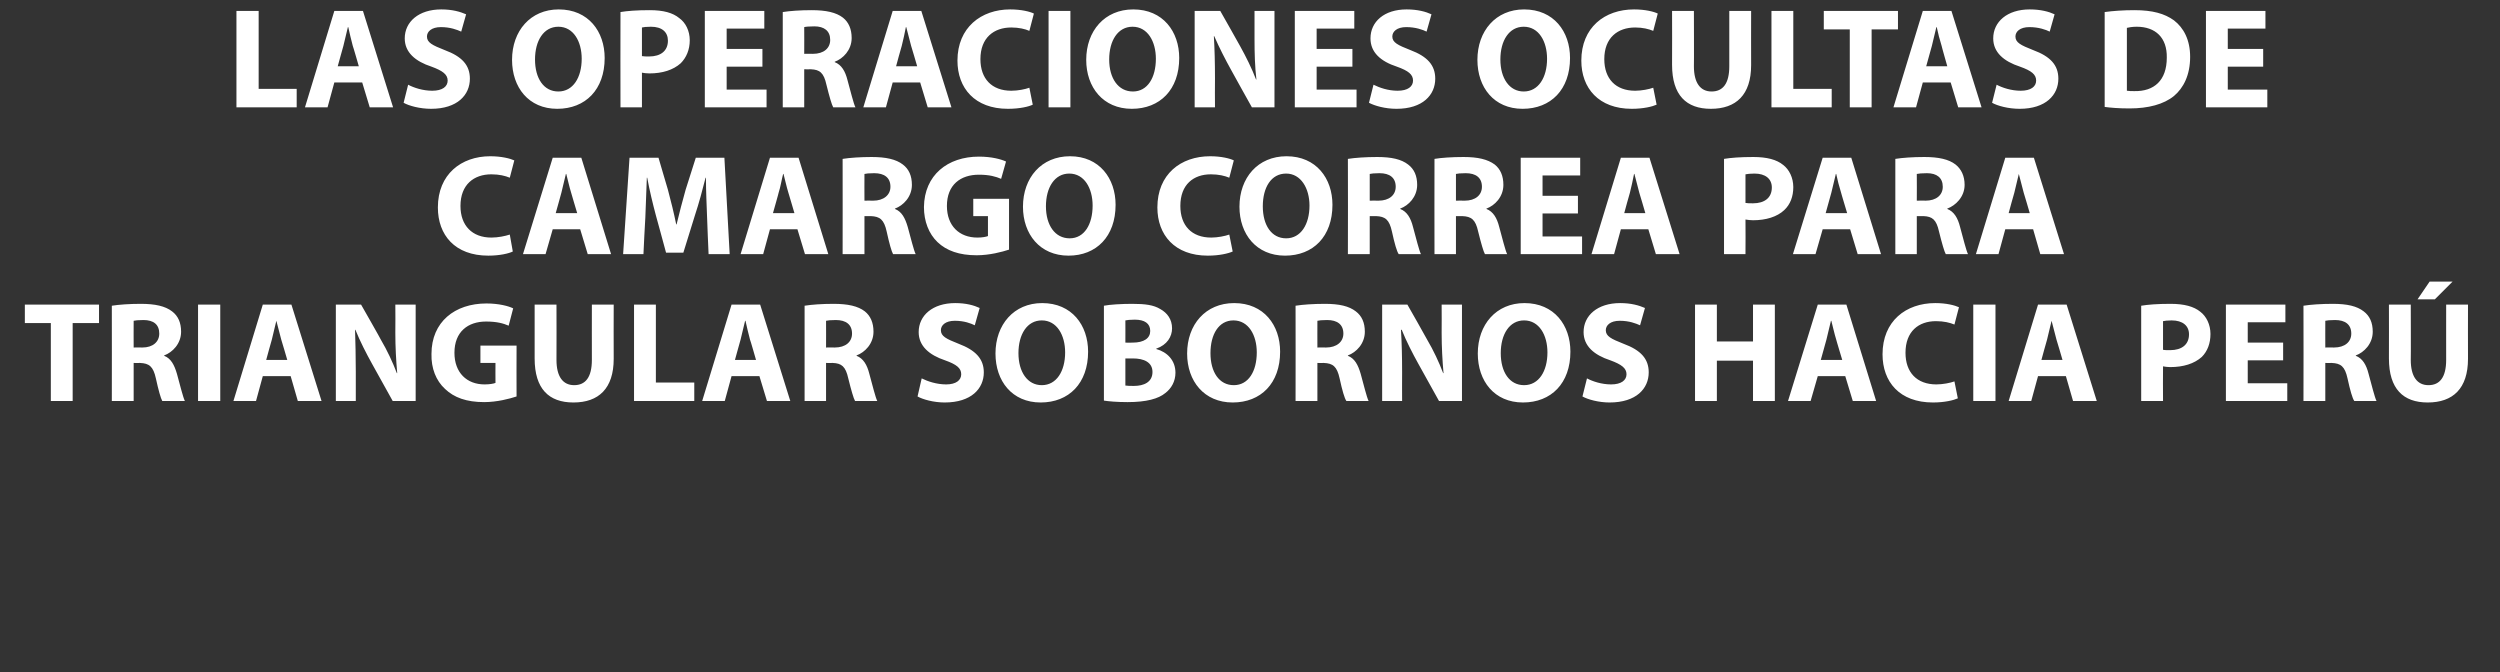 <?xml version="1.0" standalone="no"?>
<!DOCTYPE svg PUBLIC "-//W3C//DTD SVG 1.1//EN" "http://www.w3.org/Graphics/SVG/1.1/DTD/svg11.dtd">
<svg xmlns="http://www.w3.org/2000/svg" version="1.1" width="664px" height="178.5px" viewBox="0 0 664 178.5">
  <rect x="0" y="0" width="664" height="178.5" fill="#333333" stroke="none"/>
  <desc>LAS OPERACIONES OCULTAS DE CAMARGO CORREA PARA TRIANGULAR SOBORNOS HACIA PER</desc>
  <defs/>
  <g id="Polygon16084">
    <path d="M 13.5 85.8 L 6.6 85.8 L 6.6 80.9 L 26.3 80.9 L 26.3 85.8 L 19.3 85.8 L 19.3 106.5 L 13.5 106.5 L 13.5 85.8 Z M 29.7 81.2 C 31.6 80.9 34.4 80.7 37.4 80.7 C 41.2 80.7 43.9 81.3 45.7 82.7 C 47.3 83.9 48.1 85.7 48.1 88.1 C 48.1 91.3 45.8 93.6 43.6 94.4 C 43.6 94.4 43.6 94.5 43.6 94.5 C 45.4 95.2 46.3 96.9 47 99.3 C 47.8 102.2 48.6 105.5 49.1 106.5 C 49.1 106.5 43.1 106.5 43.1 106.5 C 42.7 105.8 42.1 103.7 41.4 100.5 C 40.7 97.3 39.6 96.5 37.2 96.4 C 37.22 96.43 35.5 96.4 35.5 96.4 L 35.5 106.5 L 29.7 106.5 C 29.7 106.5 29.73 81.23 29.7 81.2 Z M 35.5 92.3 C 35.5 92.3 37.75 92.25 37.8 92.3 C 40.6 92.3 42.3 90.8 42.3 88.6 C 42.3 86.2 40.8 85 38.1 85 C 36.7 85 35.9 85.1 35.5 85.2 C 35.47 85.18 35.5 92.3 35.5 92.3 Z M 58.5 80.9 L 58.5 106.5 L 52.6 106.5 L 52.6 80.9 L 58.5 80.9 Z M 69.8 99.9 L 68 106.5 L 62 106.5 L 69.8 80.9 L 77.4 80.9 L 85.4 106.5 L 79.1 106.5 L 77.2 99.9 L 69.8 99.9 Z M 76.3 95.6 C 76.3 95.6 74.72 90.16 74.7 90.2 C 74.3 88.6 73.8 86.7 73.4 85.2 C 73.4 85.2 73.4 85.2 73.4 85.2 C 73 86.7 72.6 88.7 72.2 90.2 C 72.18 90.16 70.7 95.6 70.7 95.6 L 76.3 95.6 Z M 89.2 106.5 L 89.2 80.9 L 95.9 80.9 C 95.9 80.9 101.25 90.27 101.2 90.3 C 102.8 93 104.3 96.2 105.4 99.1 C 105.4 99.1 105.5 99.1 105.5 99.1 C 105.2 95.7 105 92.2 105 88.4 C 105.05 88.37 105 80.9 105 80.9 L 110.4 80.9 L 110.4 106.5 L 104.3 106.5 C 104.3 106.5 98.82 96.62 98.8 96.6 C 97.3 93.9 95.6 90.6 94.4 87.6 C 94.4 87.6 94.3 87.6 94.3 87.6 C 94.4 91 94.5 94.6 94.5 98.8 C 94.48 98.79 94.5 106.5 94.5 106.5 L 89.2 106.5 Z M 137.2 105.3 C 135.4 105.9 132 106.8 128.6 106.8 C 123.9 106.8 120.6 105.6 118.2 103.3 C 115.8 101.1 114.5 97.8 114.6 94 C 114.6 85.5 120.8 80.6 129.2 80.6 C 132.5 80.6 135.1 81.3 136.3 81.9 C 136.3 81.9 135.1 86.5 135.1 86.5 C 133.7 85.9 132 85.4 129.1 85.4 C 124.3 85.4 120.7 88.1 120.7 93.7 C 120.7 99 124 102.1 128.7 102.1 C 130.1 102.1 131.1 101.9 131.6 101.7 C 131.57 101.71 131.6 96.4 131.6 96.4 L 127.6 96.4 L 127.6 91.8 L 137.2 91.8 C 137.2 91.8 137.16 105.32 137.2 105.3 Z M 147.8 80.9 C 147.8 80.9 147.84 95.63 147.8 95.6 C 147.8 100 149.5 102.3 152.5 102.3 C 155.5 102.3 157.2 100.2 157.2 95.6 C 157.18 95.63 157.2 80.9 157.2 80.9 L 163 80.9 C 163 80.9 162.96 95.25 163 95.3 C 163 103.2 159 106.9 152.3 106.9 C 145.8 106.9 142 103.3 142 95.2 C 142.02 95.18 142 80.9 142 80.9 L 147.8 80.9 Z M 168.4 80.9 L 174.2 80.9 L 174.2 101.6 L 184.4 101.6 L 184.4 106.5 L 168.4 106.5 L 168.4 80.9 Z M 194.3 99.9 L 192.5 106.5 L 186.5 106.5 L 194.3 80.9 L 201.9 80.9 L 209.9 106.5 L 203.7 106.5 L 201.7 99.9 L 194.3 99.9 Z M 200.8 95.6 C 200.8 95.6 199.25 90.16 199.2 90.2 C 198.8 88.6 198.3 86.7 198 85.2 C 198 85.2 197.9 85.2 197.9 85.2 C 197.5 86.7 197.1 88.7 196.7 90.2 C 196.7 90.16 195.2 95.6 195.2 95.6 L 200.8 95.6 Z M 213.7 81.2 C 215.6 80.9 218.3 80.7 221.4 80.7 C 225.2 80.7 227.9 81.3 229.7 82.7 C 231.2 83.9 232 85.7 232 88.1 C 232 91.3 229.7 93.6 227.5 94.4 C 227.5 94.4 227.5 94.5 227.5 94.5 C 229.3 95.2 230.3 96.9 230.9 99.3 C 231.7 102.2 232.5 105.5 233 106.5 C 233 106.5 227.1 106.5 227.1 106.5 C 226.7 105.8 226.1 103.7 225.3 100.5 C 224.6 97.3 223.5 96.5 221.2 96.4 C 221.17 96.43 219.4 96.4 219.4 96.4 L 219.4 106.5 L 213.7 106.5 C 213.7 106.5 213.69 81.23 213.7 81.2 Z M 219.4 92.3 C 219.4 92.3 221.71 92.25 221.7 92.3 C 224.6 92.3 226.3 90.8 226.3 88.6 C 226.3 86.2 224.7 85 222 85 C 220.6 85 219.8 85.1 219.4 85.2 C 219.43 85.18 219.4 92.3 219.4 92.3 Z M 244.8 100.5 C 246.4 101.3 248.8 102.1 251.3 102.1 C 253.9 102.1 255.3 101 255.3 99.4 C 255.3 97.8 254.1 96.8 251 95.7 C 246.8 94.3 244 91.9 244 88.2 C 244 83.8 247.7 80.5 253.7 80.5 C 256.6 80.5 258.7 81.1 260.2 81.8 C 260.2 81.8 258.9 86.4 258.9 86.4 C 257.9 85.9 256.1 85.2 253.6 85.2 C 251.1 85.2 249.9 86.4 249.9 87.7 C 249.9 89.3 251.3 90 254.6 91.3 C 259.1 93 261.3 95.3 261.3 98.9 C 261.3 103.2 258 106.9 250.9 106.9 C 248 106.9 245.1 106.1 243.7 105.3 C 243.7 105.3 244.8 100.5 244.8 100.5 Z M 289 93.4 C 289 101.8 283.9 106.9 276.4 106.9 C 268.8 106.9 264.4 101.2 264.4 93.9 C 264.4 86.2 269.3 80.5 276.8 80.5 C 284.7 80.5 289 86.4 289 93.4 Z M 270.5 93.8 C 270.5 98.8 272.9 102.3 276.7 102.3 C 280.6 102.3 282.9 98.6 282.9 93.6 C 282.9 89 280.7 85.1 276.7 85.1 C 272.8 85.1 270.5 88.8 270.5 93.8 Z M 293.2 81.2 C 294.7 80.9 297.8 80.7 300.7 80.7 C 304.2 80.7 306.4 81 308.2 82.1 C 310 83.1 311.3 84.8 311.3 87.2 C 311.3 89.4 310 91.6 307.1 92.6 C 307.1 92.6 307.1 92.7 307.1 92.7 C 310 93.5 312.2 95.7 312.2 99 C 312.2 101.3 311.1 103.2 309.5 104.4 C 307.7 105.9 304.5 106.8 299.5 106.8 C 296.6 106.8 294.5 106.6 293.2 106.4 C 293.2 106.4 293.2 81.2 293.2 81.2 Z M 298.9 91 C 298.9 91 300.82 91.03 300.8 91 C 303.9 91 305.5 89.8 305.5 87.9 C 305.5 85.9 304 84.9 301.4 84.9 C 300.1 84.9 299.4 85 298.9 85.1 C 298.92 85.07 298.9 91 298.9 91 Z M 298.9 102.4 C 299.5 102.5 300.2 102.5 301.2 102.5 C 303.8 102.5 306.1 101.5 306.1 98.8 C 306.1 96.2 303.8 95.2 300.9 95.2 C 300.9 95.18 298.9 95.2 298.9 95.2 C 298.9 95.2 298.92 102.4 298.9 102.4 Z M 340 93.4 C 340 101.8 334.9 106.9 327.4 106.9 C 319.8 106.9 315.3 101.2 315.3 93.9 C 315.3 86.2 320.2 80.5 327.8 80.5 C 335.7 80.5 340 86.4 340 93.4 Z M 321.5 93.8 C 321.5 98.8 323.8 102.3 327.7 102.3 C 331.6 102.3 333.8 98.6 333.8 93.6 C 333.8 89 331.6 85.1 327.6 85.1 C 323.7 85.1 321.5 88.8 321.5 93.8 Z M 344.1 81.2 C 346 80.9 348.8 80.7 351.9 80.7 C 355.7 80.7 358.3 81.3 360.1 82.7 C 361.7 83.9 362.5 85.7 362.5 88.1 C 362.5 91.3 360.2 93.6 358 94.4 C 358 94.4 358 94.5 358 94.5 C 359.8 95.2 360.7 96.9 361.4 99.3 C 362.2 102.2 363 105.5 363.5 106.5 C 363.5 106.5 357.6 106.5 357.6 106.5 C 357.1 105.8 356.5 103.7 355.8 100.5 C 355.1 97.3 354 96.5 351.6 96.4 C 351.63 96.43 349.9 96.4 349.9 96.4 L 349.9 106.5 L 344.1 106.5 C 344.1 106.5 344.14 81.23 344.1 81.2 Z M 349.9 92.3 C 349.9 92.3 352.16 92.25 352.2 92.3 C 355 92.3 356.8 90.8 356.8 88.6 C 356.8 86.2 355.2 85 352.5 85 C 351.1 85 350.3 85.1 349.9 85.2 C 349.88 85.18 349.9 92.3 349.9 92.3 Z M 367.1 106.5 L 367.1 80.9 L 373.8 80.9 C 373.8 80.9 379.14 90.27 379.1 90.3 C 380.7 93 382.2 96.2 383.3 99.1 C 383.3 99.1 383.4 99.1 383.4 99.1 C 383.1 95.7 382.9 92.2 382.9 88.4 C 382.94 88.37 382.9 80.9 382.9 80.9 L 388.3 80.9 L 388.3 106.5 L 382.2 106.5 C 382.2 106.5 376.71 96.62 376.7 96.6 C 375.2 93.9 373.5 90.6 372.3 87.6 C 372.3 87.6 372.1 87.6 372.1 87.6 C 372.3 91 372.4 94.6 372.4 98.8 C 372.37 98.79 372.4 106.5 372.4 106.5 L 367.1 106.5 Z M 417.1 93.4 C 417.1 101.8 412 106.9 404.5 106.9 C 396.9 106.9 392.5 101.2 392.5 93.9 C 392.5 86.2 397.4 80.5 404.9 80.5 C 412.8 80.5 417.1 86.4 417.1 93.4 Z M 398.6 93.8 C 398.6 98.8 400.9 102.3 404.8 102.3 C 408.7 102.3 411 98.6 411 93.6 C 411 89 408.8 85.1 404.8 85.1 C 400.9 85.1 398.6 88.8 398.6 93.8 Z M 421.5 100.5 C 423 101.3 425.4 102.1 427.9 102.1 C 430.6 102.1 432 101 432 99.4 C 432 97.8 430.7 96.8 427.7 95.7 C 423.4 94.3 420.6 91.9 420.6 88.2 C 420.6 83.8 424.3 80.5 430.3 80.5 C 433.2 80.5 435.3 81.1 436.9 81.8 C 436.9 81.8 435.6 86.4 435.6 86.4 C 434.5 85.9 432.7 85.2 430.2 85.2 C 427.7 85.2 426.5 86.4 426.5 87.7 C 426.5 89.3 427.9 90 431.2 91.3 C 435.8 93 437.9 95.3 437.9 98.9 C 437.9 103.2 434.6 106.9 427.5 106.9 C 424.6 106.9 421.7 106.1 420.3 105.3 C 420.3 105.3 421.5 100.5 421.5 100.5 Z M 456 80.9 L 456 90.7 L 465.6 90.7 L 465.6 80.9 L 471.4 80.9 L 471.4 106.5 L 465.6 106.5 L 465.6 95.8 L 456 95.8 L 456 106.5 L 450.2 106.5 L 450.2 80.9 L 456 80.9 Z M 482.8 99.9 L 480.9 106.5 L 474.9 106.5 L 482.8 80.9 L 490.4 80.9 L 498.3 106.5 L 492.1 106.5 L 490.1 99.9 L 482.8 99.9 Z M 489.3 95.6 C 489.3 95.6 487.66 90.16 487.7 90.2 C 487.2 88.6 486.8 86.7 486.4 85.2 C 486.4 85.2 486.3 85.2 486.3 85.2 C 485.9 86.7 485.5 88.7 485.1 90.2 C 485.12 90.16 483.6 95.6 483.6 95.6 L 489.3 95.6 Z M 520 105.8 C 518.9 106.3 516.5 106.9 513.4 106.9 C 504.5 106.9 500 101.4 500 94.1 C 500 85.3 506.2 80.5 514 80.5 C 517 80.5 519.2 81.1 520.3 81.6 C 520.3 81.6 519.1 86.2 519.1 86.2 C 517.9 85.7 516.3 85.3 514.2 85.3 C 509.6 85.3 506.1 88 506.1 93.7 C 506.1 98.9 509.1 102.1 514.3 102.1 C 516 102.1 518 101.7 519.1 101.3 C 519.1 101.3 520 105.8 520 105.8 Z M 530 80.9 L 530 106.5 L 524.1 106.5 L 524.1 80.9 L 530 80.9 Z M 541.3 99.9 L 539.5 106.5 L 533.5 106.5 L 541.3 80.9 L 548.9 80.9 L 556.9 106.5 L 550.6 106.5 L 548.7 99.9 L 541.3 99.9 Z M 547.8 95.6 C 547.8 95.6 546.22 90.16 546.2 90.2 C 545.8 88.6 545.3 86.7 544.9 85.2 C 544.9 85.2 544.9 85.2 544.9 85.2 C 544.5 86.7 544.1 88.7 543.7 90.2 C 543.68 90.16 542.2 95.6 542.2 95.6 L 547.8 95.6 Z M 568.7 81.2 C 570.5 80.9 573 80.7 576.5 80.7 C 580.1 80.7 582.7 81.4 584.4 82.8 C 586 84 587.1 86.2 587.1 88.7 C 587.1 91.2 586.3 93.3 584.8 94.8 C 582.8 96.6 579.9 97.5 576.4 97.5 C 575.7 97.5 575 97.4 574.5 97.3 C 574.45 97.34 574.5 106.5 574.5 106.5 L 568.7 106.5 C 568.7 106.5 568.72 81.23 568.7 81.2 Z M 574.5 92.9 C 574.9 93 575.6 93 576.4 93 C 579.5 93 581.4 91.5 581.4 88.8 C 581.4 86.5 579.7 85.1 576.8 85.1 C 575.7 85.1 574.9 85.2 574.5 85.3 C 574.5 85.3 574.5 92.9 574.5 92.9 Z M 606.4 95.7 L 597 95.7 L 597 101.8 L 607.5 101.8 L 607.5 106.5 L 591.2 106.5 L 591.2 80.9 L 607 80.9 L 607 85.6 L 597 85.6 L 597 91 L 606.4 91 L 606.4 95.7 Z M 611.8 81.2 C 613.7 80.9 616.5 80.7 619.6 80.7 C 623.4 80.7 626 81.3 627.8 82.7 C 629.4 83.9 630.2 85.7 630.2 88.1 C 630.2 91.3 627.9 93.6 625.7 94.4 C 625.7 94.4 625.7 94.5 625.7 94.5 C 627.5 95.2 628.5 96.9 629.1 99.3 C 629.9 102.2 630.7 105.5 631.2 106.5 C 631.2 106.5 625.3 106.5 625.3 106.5 C 624.8 105.8 624.2 103.7 623.5 100.5 C 622.8 97.3 621.7 96.5 619.3 96.4 C 619.33 96.43 617.6 96.4 617.6 96.4 L 617.6 106.5 L 611.8 106.5 C 611.8 106.5 611.85 81.23 611.8 81.2 Z M 617.6 92.3 C 617.6 92.3 619.86 92.25 619.9 92.3 C 622.8 92.3 624.5 90.8 624.5 88.6 C 624.5 86.2 622.9 85 620.2 85 C 618.8 85 618 85.1 617.6 85.2 C 617.58 85.18 617.6 92.3 617.6 92.3 Z M 640.3 80.9 C 640.3 80.9 640.35 95.63 640.3 95.6 C 640.3 100 642 102.3 645 102.3 C 648 102.3 649.7 100.2 649.7 95.6 C 649.69 95.63 649.7 80.9 649.7 80.9 L 655.5 80.9 C 655.5 80.9 655.47 95.25 655.5 95.3 C 655.5 103.2 651.5 106.9 644.8 106.9 C 638.3 106.9 634.5 103.3 634.5 95.2 C 634.53 95.18 634.5 80.9 634.5 80.9 L 640.3 80.9 Z M 651.4 74.8 L 646.7 79.5 L 642.1 79.5 L 645.3 74.8 L 651.4 74.8 Z " stroke="none" fill="#ffffff"/>
  </g>
  <g id="Polygon16083">
    <path d="M 136.2 66.8 C 135.2 67.3 132.8 67.9 129.7 67.9 C 120.8 67.9 116.3 62.4 116.3 55.1 C 116.3 46.3 122.5 41.5 130.2 41.5 C 133.2 41.5 135.5 42.1 136.6 42.6 C 136.6 42.6 135.4 47.2 135.4 47.2 C 134.2 46.7 132.6 46.3 130.5 46.3 C 125.9 46.3 122.3 49 122.3 54.7 C 122.3 59.9 125.4 63.1 130.5 63.1 C 132.3 63.1 134.2 62.7 135.4 62.3 C 135.4 62.3 136.2 66.8 136.2 66.8 Z M 146.8 60.9 L 144.9 67.5 L 138.9 67.5 L 146.8 41.9 L 154.4 41.9 L 162.3 67.5 L 156.1 67.5 L 154.1 60.9 L 146.8 60.9 Z M 153.3 56.6 C 153.3 56.6 151.67 51.16 151.7 51.2 C 151.2 49.6 150.8 47.7 150.4 46.2 C 150.4 46.2 150.3 46.2 150.3 46.2 C 149.9 47.7 149.5 49.7 149.1 51.2 C 149.13 51.16 147.6 56.6 147.6 56.6 L 153.3 56.6 Z M 187.8 57.7 C 187.7 54.6 187.5 50.9 187.5 47.2 C 187.5 47.2 187.4 47.2 187.4 47.2 C 186.6 50.4 185.6 54.1 184.6 57.1 C 184.58 57.09 181.5 67.1 181.5 67.1 L 176.9 67.1 C 176.9 67.1 174.21 57.16 174.2 57.2 C 173.4 54.2 172.5 50.5 171.9 47.2 C 171.9 47.2 171.8 47.2 171.8 47.2 C 171.7 50.6 171.5 54.6 171.4 57.8 C 171.36 57.77 170.9 67.5 170.9 67.5 L 165.5 67.5 L 167.2 41.9 L 174.9 41.9 C 174.9 41.9 177.4 50.44 177.4 50.4 C 178.2 53.4 179 56.6 179.6 59.6 C 179.6 59.6 179.7 59.6 179.7 59.6 C 180.4 56.6 181.3 53.3 182.1 50.4 C 182.11 50.4 184.8 41.9 184.8 41.9 L 192.4 41.9 L 193.8 67.5 L 188.2 67.5 C 188.2 67.5 187.77 57.7 187.8 57.7 Z M 204.5 60.9 L 202.7 67.5 L 196.7 67.5 L 204.5 41.9 L 212.1 41.9 L 220 67.5 L 213.8 67.5 L 211.8 60.9 L 204.5 60.9 Z M 211 56.6 C 211 56.6 209.4 51.16 209.4 51.2 C 208.9 49.6 208.5 47.7 208.1 46.2 C 208.1 46.2 208 46.2 208 46.2 C 207.6 47.7 207.3 49.7 206.8 51.2 C 206.85 51.16 205.3 56.6 205.3 56.6 L 211 56.6 Z M 223.8 42.2 C 225.7 41.9 228.5 41.7 231.5 41.7 C 235.3 41.7 238 42.3 239.8 43.7 C 241.4 44.9 242.2 46.7 242.2 49.1 C 242.2 52.3 239.9 54.6 237.7 55.4 C 237.7 55.4 237.7 55.5 237.7 55.5 C 239.5 56.2 240.4 57.9 241.1 60.3 C 241.9 63.2 242.7 66.5 243.2 67.5 C 243.2 67.5 237.2 67.5 237.2 67.5 C 236.8 66.8 236.2 64.7 235.5 61.5 C 234.8 58.3 233.7 57.5 231.3 57.4 C 231.32 57.43 229.6 57.4 229.6 57.4 L 229.6 67.5 L 223.8 67.5 C 223.8 67.5 223.83 42.23 223.8 42.2 Z M 229.6 53.3 C 229.6 53.3 231.85 53.25 231.9 53.3 C 234.7 53.3 236.5 51.8 236.5 49.6 C 236.5 47.2 234.9 46 232.2 46 C 230.8 46 230 46.1 229.6 46.2 C 229.57 46.18 229.6 53.3 229.6 53.3 Z M 268 66.3 C 266.2 66.9 262.8 67.8 259.4 67.8 C 254.8 67.8 251.4 66.6 249 64.3 C 246.7 62.1 245.4 58.8 245.4 55 C 245.5 46.5 251.7 41.6 260 41.6 C 263.4 41.6 265.9 42.3 267.2 42.9 C 267.2 42.9 265.9 47.5 265.9 47.5 C 264.5 46.9 262.8 46.4 260 46.4 C 255.1 46.4 251.5 49.1 251.5 54.7 C 251.5 60 254.8 63.1 259.6 63.1 C 260.9 63.1 261.9 62.9 262.4 62.7 C 262.4 62.71 262.4 57.4 262.4 57.4 L 258.5 57.4 L 258.5 52.8 L 268 52.8 C 268 52.8 267.99 66.32 268 66.3 Z M 296.3 54.4 C 296.3 62.8 291.2 67.9 283.8 67.9 C 276.2 67.9 271.7 62.2 271.7 54.9 C 271.7 47.2 276.6 41.5 284.2 41.5 C 292 41.5 296.3 47.4 296.3 54.4 Z M 277.8 54.8 C 277.8 59.8 280.2 63.3 284.1 63.3 C 288 63.3 290.2 59.6 290.2 54.6 C 290.2 50 288 46.1 284 46.1 C 280.1 46.1 277.8 49.8 277.8 54.8 Z M 327.4 66.8 C 326.3 67.3 323.9 67.9 320.8 67.9 C 312 67.9 307.4 62.4 307.4 55.1 C 307.4 46.3 313.6 41.5 321.4 41.5 C 324.4 41.5 326.7 42.1 327.7 42.6 C 327.7 42.6 326.5 47.2 326.5 47.2 C 325.3 46.7 323.7 46.3 321.6 46.3 C 317 46.3 313.5 49 313.5 54.7 C 313.5 59.9 316.5 63.1 321.7 63.1 C 323.4 63.1 325.4 62.7 326.5 62.3 C 326.5 62.3 327.4 66.8 327.4 66.8 Z M 353.9 54.4 C 353.9 62.8 348.8 67.9 341.3 67.9 C 333.7 67.9 329.2 62.2 329.2 54.9 C 329.2 47.2 334.1 41.5 341.7 41.5 C 349.6 41.5 353.9 47.4 353.9 54.4 Z M 335.4 54.8 C 335.4 59.8 337.7 63.3 341.6 63.3 C 345.5 63.3 347.8 59.6 347.8 54.6 C 347.8 50 345.5 46.1 341.6 46.1 C 337.6 46.1 335.4 49.8 335.4 54.8 Z M 358 42.2 C 359.9 41.9 362.7 41.7 365.8 41.7 C 369.6 41.7 372.2 42.3 374 43.7 C 375.6 44.9 376.4 46.7 376.4 49.1 C 376.4 52.3 374.1 54.6 371.9 55.4 C 371.9 55.4 371.9 55.5 371.9 55.5 C 373.7 56.2 374.7 57.9 375.3 60.3 C 376.1 63.2 376.9 66.5 377.4 67.5 C 377.4 67.5 371.5 67.5 371.5 67.5 C 371 66.8 370.4 64.7 369.7 61.5 C 369 58.3 367.9 57.5 365.5 57.4 C 365.54 57.43 363.8 57.4 363.8 57.4 L 363.8 67.5 L 358 67.5 C 358 67.5 358.05 42.23 358 42.2 Z M 363.8 53.3 C 363.8 53.3 366.07 53.25 366.1 53.3 C 369 53.3 370.7 51.8 370.7 49.6 C 370.7 47.2 369.1 46 366.4 46 C 365 46 364.2 46.1 363.8 46.2 C 363.79 46.18 363.8 53.3 363.8 53.3 Z M 381 42.2 C 382.8 41.9 385.6 41.7 388.7 41.7 C 392.5 41.7 395.1 42.3 397 43.7 C 398.5 44.9 399.3 46.7 399.3 49.1 C 399.3 52.3 397 54.6 394.8 55.4 C 394.8 55.4 394.8 55.5 394.8 55.5 C 396.6 56.2 397.6 57.9 398.2 60.3 C 399 63.2 399.8 66.5 400.3 67.5 C 400.3 67.5 394.4 67.5 394.4 67.5 C 394 66.8 393.4 64.7 392.6 61.5 C 391.9 58.3 390.8 57.5 388.4 57.4 C 388.45 57.43 386.7 57.4 386.7 57.4 L 386.7 67.5 L 381 67.5 C 381 67.5 380.96 42.23 381 42.2 Z M 386.7 53.3 C 386.7 53.3 388.98 53.25 389 53.3 C 391.9 53.3 393.6 51.8 393.6 49.6 C 393.6 47.2 392 46 389.3 46 C 387.9 46 387.1 46.1 386.7 46.2 C 386.7 46.18 386.7 53.3 386.7 53.3 Z M 419.1 56.7 L 409.7 56.7 L 409.7 62.8 L 420.2 62.8 L 420.2 67.5 L 403.9 67.5 L 403.9 41.9 L 419.7 41.9 L 419.7 46.6 L 409.7 46.6 L 409.7 52 L 419.1 52 L 419.1 56.7 Z M 430.5 60.9 L 428.7 67.5 L 422.7 67.5 L 430.5 41.9 L 438.1 41.9 L 446.1 67.5 L 439.8 67.5 L 437.8 60.9 L 430.5 60.9 Z M 437 56.6 C 437 56.6 435.42 51.16 435.4 51.2 C 435 49.6 434.5 47.7 434.1 46.2 C 434.1 46.2 434 46.2 434 46.2 C 433.7 47.7 433.3 49.7 432.9 51.2 C 432.87 51.16 431.4 56.6 431.4 56.6 L 437 56.6 Z M 457.9 42.2 C 459.7 41.9 462.2 41.7 465.7 41.7 C 469.3 41.7 471.9 42.4 473.6 43.8 C 475.2 45 476.3 47.2 476.3 49.7 C 476.3 52.2 475.5 54.3 473.9 55.8 C 472 57.6 469 58.5 465.6 58.5 C 464.9 58.5 464.2 58.4 463.6 58.3 C 463.65 58.34 463.6 67.5 463.6 67.5 L 457.9 67.5 C 457.9 67.5 457.91 42.23 457.9 42.2 Z M 463.6 53.9 C 464.1 54 464.8 54 465.6 54 C 468.7 54 470.6 52.5 470.6 49.8 C 470.6 47.5 468.9 46.1 466 46.1 C 464.9 46.1 464.1 46.2 463.6 46.3 C 463.6 46.3 463.6 53.9 463.6 53.9 Z M 484.1 60.9 L 482.2 67.5 L 476.2 67.5 L 484.1 41.9 L 491.7 41.9 L 499.6 67.5 L 493.4 67.5 L 491.4 60.9 L 484.1 60.9 Z M 490.6 56.6 C 490.6 56.6 488.96 51.16 489 51.2 C 488.5 49.6 488 47.7 487.7 46.2 C 487.7 46.2 487.6 46.2 487.6 46.2 C 487.2 47.7 486.8 49.7 486.4 51.2 C 486.41 51.16 484.9 56.6 484.9 56.6 L 490.6 56.6 Z M 503.4 42.2 C 505.3 41.9 508 41.7 511.1 41.7 C 514.9 41.7 517.6 42.3 519.4 43.7 C 520.9 44.9 521.8 46.7 521.8 49.1 C 521.8 52.3 519.4 54.6 517.2 55.4 C 517.2 55.4 517.2 55.5 517.2 55.5 C 519 56.2 520 57.9 520.6 60.3 C 521.4 63.2 522.2 66.5 522.7 67.5 C 522.7 67.5 516.8 67.5 516.8 67.5 C 516.4 66.8 515.8 64.7 515 61.5 C 514.3 58.3 513.2 57.5 510.9 57.4 C 510.88 57.43 509.1 57.4 509.1 57.4 L 509.1 67.5 L 503.4 67.5 C 503.4 67.5 503.4 42.23 503.4 42.2 Z M 509.1 53.3 C 509.1 53.3 511.42 53.25 511.4 53.3 C 514.3 53.3 516 51.8 516 49.6 C 516 47.2 514.4 46 511.8 46 C 510.4 46 509.6 46.1 509.1 46.2 C 509.14 46.18 509.1 53.3 509.1 53.3 Z M 532.6 60.9 L 530.8 67.5 L 524.8 67.5 L 532.6 41.9 L 540.2 41.9 L 548.2 67.5 L 541.9 67.5 L 540 60.9 L 532.6 60.9 Z M 539.1 56.6 C 539.1 56.6 537.52 51.16 537.5 51.2 C 537.1 49.6 536.6 47.7 536.2 46.2 C 536.2 46.2 536.2 46.2 536.2 46.2 C 535.8 47.7 535.4 49.7 535 51.2 C 534.97 51.16 533.5 56.6 533.5 56.6 L 539.1 56.6 Z " stroke="none" fill="#ffffff"/>
  </g>
  <g id="Polygon16082">
    <path d="M 62.8 2.9 L 68.7 2.9 L 68.7 23.6 L 78.8 23.6 L 78.8 28.5 L 62.8 28.5 L 62.8 2.9 Z M 88.8 21.9 L 87 28.5 L 81 28.5 L 88.8 2.9 L 96.4 2.9 L 104.4 28.5 L 98.2 28.5 L 96.2 21.9 L 88.8 21.9 Z M 95.3 17.6 C 95.3 17.6 93.74 12.16 93.7 12.2 C 93.3 10.6 92.8 8.7 92.5 7.2 C 92.5 7.2 92.4 7.2 92.4 7.2 C 92 8.7 91.6 10.7 91.2 12.2 C 91.2 12.16 89.7 17.6 89.7 17.6 L 95.3 17.6 Z M 108.4 22.5 C 109.9 23.3 112.3 24.1 114.8 24.1 C 117.5 24.1 118.9 23 118.9 21.4 C 118.9 19.8 117.6 18.8 114.6 17.7 C 110.3 16.3 107.5 13.9 107.5 10.2 C 107.5 5.8 111.2 2.5 117.2 2.5 C 120.1 2.5 122.2 3.1 123.8 3.8 C 123.8 3.8 122.5 8.4 122.5 8.4 C 121.4 7.9 119.6 7.2 117.1 7.2 C 114.6 7.2 113.4 8.4 113.4 9.7 C 113.4 11.3 114.8 12 118.1 13.3 C 122.7 15 124.8 17.3 124.8 20.9 C 124.8 25.2 121.5 28.9 114.5 28.9 C 111.5 28.9 108.6 28.1 107.2 27.3 C 107.2 27.3 108.4 22.5 108.4 22.5 Z M 160.6 15.4 C 160.6 23.8 155.5 28.9 148 28.9 C 140.4 28.9 136 23.2 136 15.9 C 136 8.2 140.9 2.5 148.4 2.5 C 156.3 2.5 160.6 8.4 160.6 15.4 Z M 142.1 15.8 C 142.1 20.8 144.4 24.3 148.3 24.3 C 152.2 24.3 154.5 20.6 154.5 15.6 C 154.5 11 152.3 7.1 148.3 7.1 C 144.4 7.1 142.1 10.8 142.1 15.8 Z M 164.8 3.2 C 166.6 2.9 169.1 2.7 172.6 2.7 C 176.2 2.7 178.7 3.4 180.4 4.8 C 182.1 6 183.2 8.2 183.2 10.7 C 183.2 13.2 182.3 15.3 180.8 16.8 C 178.8 18.6 175.9 19.5 172.5 19.5 C 171.7 19.5 171 19.4 170.5 19.3 C 170.5 19.34 170.5 28.5 170.5 28.5 L 164.8 28.5 C 164.8 28.5 164.76 3.23 164.8 3.2 Z M 170.5 14.9 C 171 15 171.6 15 172.4 15 C 175.5 15 177.4 13.5 177.4 10.8 C 177.4 8.5 175.8 7.1 172.9 7.1 C 171.7 7.1 170.9 7.2 170.5 7.3 C 170.5 7.3 170.5 14.9 170.5 14.9 Z M 202.5 17.7 L 193 17.7 L 193 23.8 L 203.6 23.8 L 203.6 28.5 L 187.2 28.5 L 187.2 2.9 L 203 2.9 L 203 7.6 L 193 7.6 L 193 13 L 202.5 13 L 202.5 17.7 Z M 207.9 3.2 C 209.8 2.9 212.5 2.7 215.6 2.7 C 219.4 2.7 222.1 3.3 223.9 4.7 C 225.4 5.9 226.2 7.7 226.2 10.1 C 226.2 13.3 223.9 15.6 221.7 16.4 C 221.7 16.4 221.7 16.5 221.7 16.5 C 223.5 17.2 224.5 18.9 225.1 21.3 C 225.9 24.2 226.7 27.5 227.2 28.5 C 227.2 28.5 221.3 28.5 221.3 28.5 C 220.9 27.8 220.3 25.7 219.5 22.5 C 218.8 19.3 217.7 18.5 215.4 18.4 C 215.38 18.43 213.6 18.4 213.6 18.4 L 213.6 28.5 L 207.9 28.5 C 207.9 28.5 207.89 3.23 207.9 3.2 Z M 213.6 14.3 C 213.6 14.3 215.91 14.25 215.9 14.3 C 218.8 14.3 220.5 12.8 220.5 10.6 C 220.5 8.2 218.9 7 216.3 7 C 214.8 7 214 7.1 213.6 7.2 C 213.63 7.18 213.6 14.3 213.6 14.3 Z M 237.1 21.9 L 235.3 28.5 L 229.3 28.5 L 237.1 2.9 L 244.7 2.9 L 252.7 28.5 L 246.4 28.5 L 244.4 21.9 L 237.1 21.9 Z M 243.6 17.6 C 243.6 17.6 242.02 12.16 242 12.2 C 241.6 10.6 241.1 8.7 240.7 7.2 C 240.7 7.2 240.6 7.2 240.6 7.2 C 240.3 8.7 239.9 10.7 239.5 12.2 C 239.47 12.16 238 17.6 238 17.6 L 243.6 17.6 Z M 274.3 27.8 C 273.3 28.3 270.9 28.9 267.7 28.9 C 258.9 28.9 254.3 23.4 254.3 16.1 C 254.3 7.3 260.6 2.5 268.3 2.5 C 271.3 2.5 273.6 3.1 274.6 3.6 C 274.6 3.6 273.4 8.2 273.4 8.2 C 272.3 7.7 270.6 7.3 268.6 7.3 C 264 7.3 260.4 10 260.4 15.7 C 260.4 20.9 263.4 24.1 268.6 24.1 C 270.4 24.1 272.3 23.7 273.4 23.3 C 273.4 23.3 274.3 27.8 274.3 27.8 Z M 284.3 2.9 L 284.3 28.5 L 278.5 28.5 L 278.5 2.9 L 284.3 2.9 Z M 313.2 15.4 C 313.2 23.8 308.1 28.9 300.6 28.9 C 293 28.9 288.5 23.2 288.5 15.9 C 288.5 8.2 293.4 2.5 301 2.5 C 308.9 2.5 313.2 8.4 313.2 15.4 Z M 294.6 15.8 C 294.6 20.8 297 24.3 300.9 24.3 C 304.8 24.3 307 20.6 307 15.6 C 307 11 304.8 7.1 300.8 7.1 C 296.9 7.1 294.6 10.8 294.6 15.8 Z M 317.3 28.5 L 317.3 2.9 L 324.1 2.9 C 324.1 2.9 329.42 12.27 329.4 12.3 C 330.9 15 332.5 18.2 333.6 21.1 C 333.6 21.1 333.7 21.1 333.7 21.1 C 333.3 17.7 333.2 14.2 333.2 10.4 C 333.22 10.37 333.2 2.9 333.2 2.9 L 338.5 2.9 L 338.5 28.5 L 332.5 28.5 C 332.5 28.5 326.98 18.62 327 18.6 C 325.5 15.9 323.8 12.6 322.5 9.6 C 322.5 9.6 322.4 9.6 322.4 9.6 C 322.6 13 322.7 16.6 322.7 20.8 C 322.65 20.79 322.7 28.5 322.7 28.5 L 317.3 28.5 Z M 359.2 17.7 L 349.7 17.7 L 349.7 23.8 L 360.3 23.8 L 360.3 28.5 L 343.9 28.5 L 343.9 2.9 L 359.7 2.9 L 359.7 7.6 L 349.7 7.6 L 349.7 13 L 359.2 13 L 359.2 17.7 Z M 364.8 22.5 C 366.4 23.3 368.7 24.1 371.2 24.1 C 373.9 24.1 375.3 23 375.3 21.4 C 375.3 19.8 374.1 18.8 371 17.7 C 366.7 16.3 364 13.9 364 10.2 C 364 5.8 367.6 2.5 373.6 2.5 C 376.5 2.5 378.7 3.1 380.2 3.8 C 380.2 3.8 378.9 8.4 378.9 8.4 C 377.9 7.9 376 7.2 373.5 7.2 C 371 7.2 369.8 8.4 369.8 9.7 C 369.8 11.3 371.3 12 374.6 13.3 C 379.1 15 381.2 17.3 381.2 20.9 C 381.2 25.2 377.9 28.9 370.9 28.9 C 367.9 28.9 365.1 28.1 363.6 27.3 C 363.6 27.3 364.8 22.5 364.8 22.5 Z M 417 15.4 C 417 23.8 411.9 28.9 404.4 28.9 C 396.8 28.9 392.4 23.2 392.4 15.9 C 392.4 8.2 397.3 2.5 404.8 2.5 C 412.7 2.5 417 8.4 417 15.4 Z M 398.5 15.8 C 398.5 20.8 400.9 24.3 404.7 24.3 C 408.6 24.3 410.9 20.6 410.9 15.6 C 410.9 11 408.7 7.1 404.7 7.1 C 400.8 7.1 398.5 10.8 398.5 15.8 Z M 440 27.8 C 438.9 28.3 436.5 28.9 433.4 28.9 C 424.6 28.9 420 23.4 420 16.1 C 420 7.3 426.2 2.5 434 2.5 C 437 2.5 439.3 3.1 440.3 3.6 C 440.3 3.6 439.1 8.2 439.1 8.2 C 437.9 7.7 436.3 7.3 434.3 7.3 C 429.7 7.3 426.1 10 426.1 15.7 C 426.1 20.9 429.1 24.1 434.3 24.1 C 436 24.1 438 23.7 439.1 23.3 C 439.1 23.3 440 27.8 440 27.8 Z M 449.9 2.9 C 449.9 2.9 449.95 17.63 449.9 17.6 C 449.9 22 451.6 24.3 454.6 24.3 C 457.6 24.3 459.3 22.2 459.3 17.6 C 459.3 17.63 459.3 2.9 459.3 2.9 L 465.1 2.9 C 465.1 2.9 465.07 17.25 465.1 17.3 C 465.1 25.2 461.1 28.9 454.4 28.9 C 447.9 28.9 444.1 25.3 444.1 17.2 C 444.14 17.18 444.1 2.9 444.1 2.9 L 449.9 2.9 Z M 470.5 2.9 L 476.3 2.9 L 476.3 23.6 L 486.5 23.6 L 486.5 28.5 L 470.5 28.5 L 470.5 2.9 Z M 491.3 7.8 L 484.4 7.8 L 484.4 2.9 L 504.1 2.9 L 504.1 7.8 L 497.1 7.8 L 497.1 28.5 L 491.3 28.5 L 491.3 7.8 Z M 510.7 21.9 L 508.9 28.5 L 502.9 28.5 L 510.7 2.9 L 518.3 2.9 L 526.3 28.5 L 520.1 28.5 L 518.1 21.9 L 510.7 21.9 Z M 517.2 17.6 C 517.2 17.6 515.65 12.16 515.7 12.2 C 515.2 10.6 514.7 8.7 514.4 7.2 C 514.4 7.2 514.3 7.2 514.3 7.2 C 513.9 8.7 513.5 10.7 513.1 12.2 C 513.11 12.16 511.6 17.6 511.6 17.6 L 517.2 17.6 Z M 530.3 22.5 C 531.8 23.3 534.2 24.1 536.7 24.1 C 539.4 24.1 540.8 23 540.8 21.4 C 540.8 19.8 539.6 18.8 536.5 17.7 C 532.2 16.3 529.4 13.9 529.4 10.2 C 529.4 5.8 533.1 2.5 539.1 2.5 C 542 2.5 544.2 3.1 545.7 3.8 C 545.7 3.8 544.4 8.4 544.4 8.4 C 543.4 7.9 541.5 7.2 539 7.2 C 536.5 7.2 535.3 8.4 535.3 9.7 C 535.3 11.3 536.7 12 540 13.3 C 544.6 15 546.7 17.3 546.7 20.9 C 546.7 25.2 543.4 28.9 536.4 28.9 C 533.4 28.9 530.5 28.1 529.1 27.3 C 529.1 27.3 530.3 22.5 530.3 22.5 Z M 559 3.2 C 561.2 2.9 563.9 2.7 566.9 2.7 C 571.7 2.7 574.9 3.6 577.4 5.4 C 580 7.4 581.7 10.6 581.7 15.1 C 581.7 20 579.9 23.4 577.4 25.5 C 574.7 27.7 570.6 28.8 565.6 28.8 C 562.6 28.8 560.5 28.6 559 28.4 C 559 28.4 559 3.2 559 3.2 Z M 564.9 24.1 C 565.4 24.2 566.2 24.2 566.9 24.2 C 572.1 24.3 575.5 21.4 575.5 15.3 C 575.6 10 572.5 7.1 567.5 7.1 C 566.2 7.1 565.4 7.3 564.9 7.4 C 564.9 7.4 564.9 24.1 564.9 24.1 Z M 601.1 17.7 L 591.7 17.7 L 591.7 23.8 L 602.2 23.8 L 602.2 28.5 L 585.9 28.5 L 585.9 2.9 L 601.7 2.9 L 601.7 7.6 L 591.7 7.6 L 591.7 13 L 601.1 13 L 601.1 17.7 Z " stroke="none" fill="#ffffff"/>
  </g>
</svg>